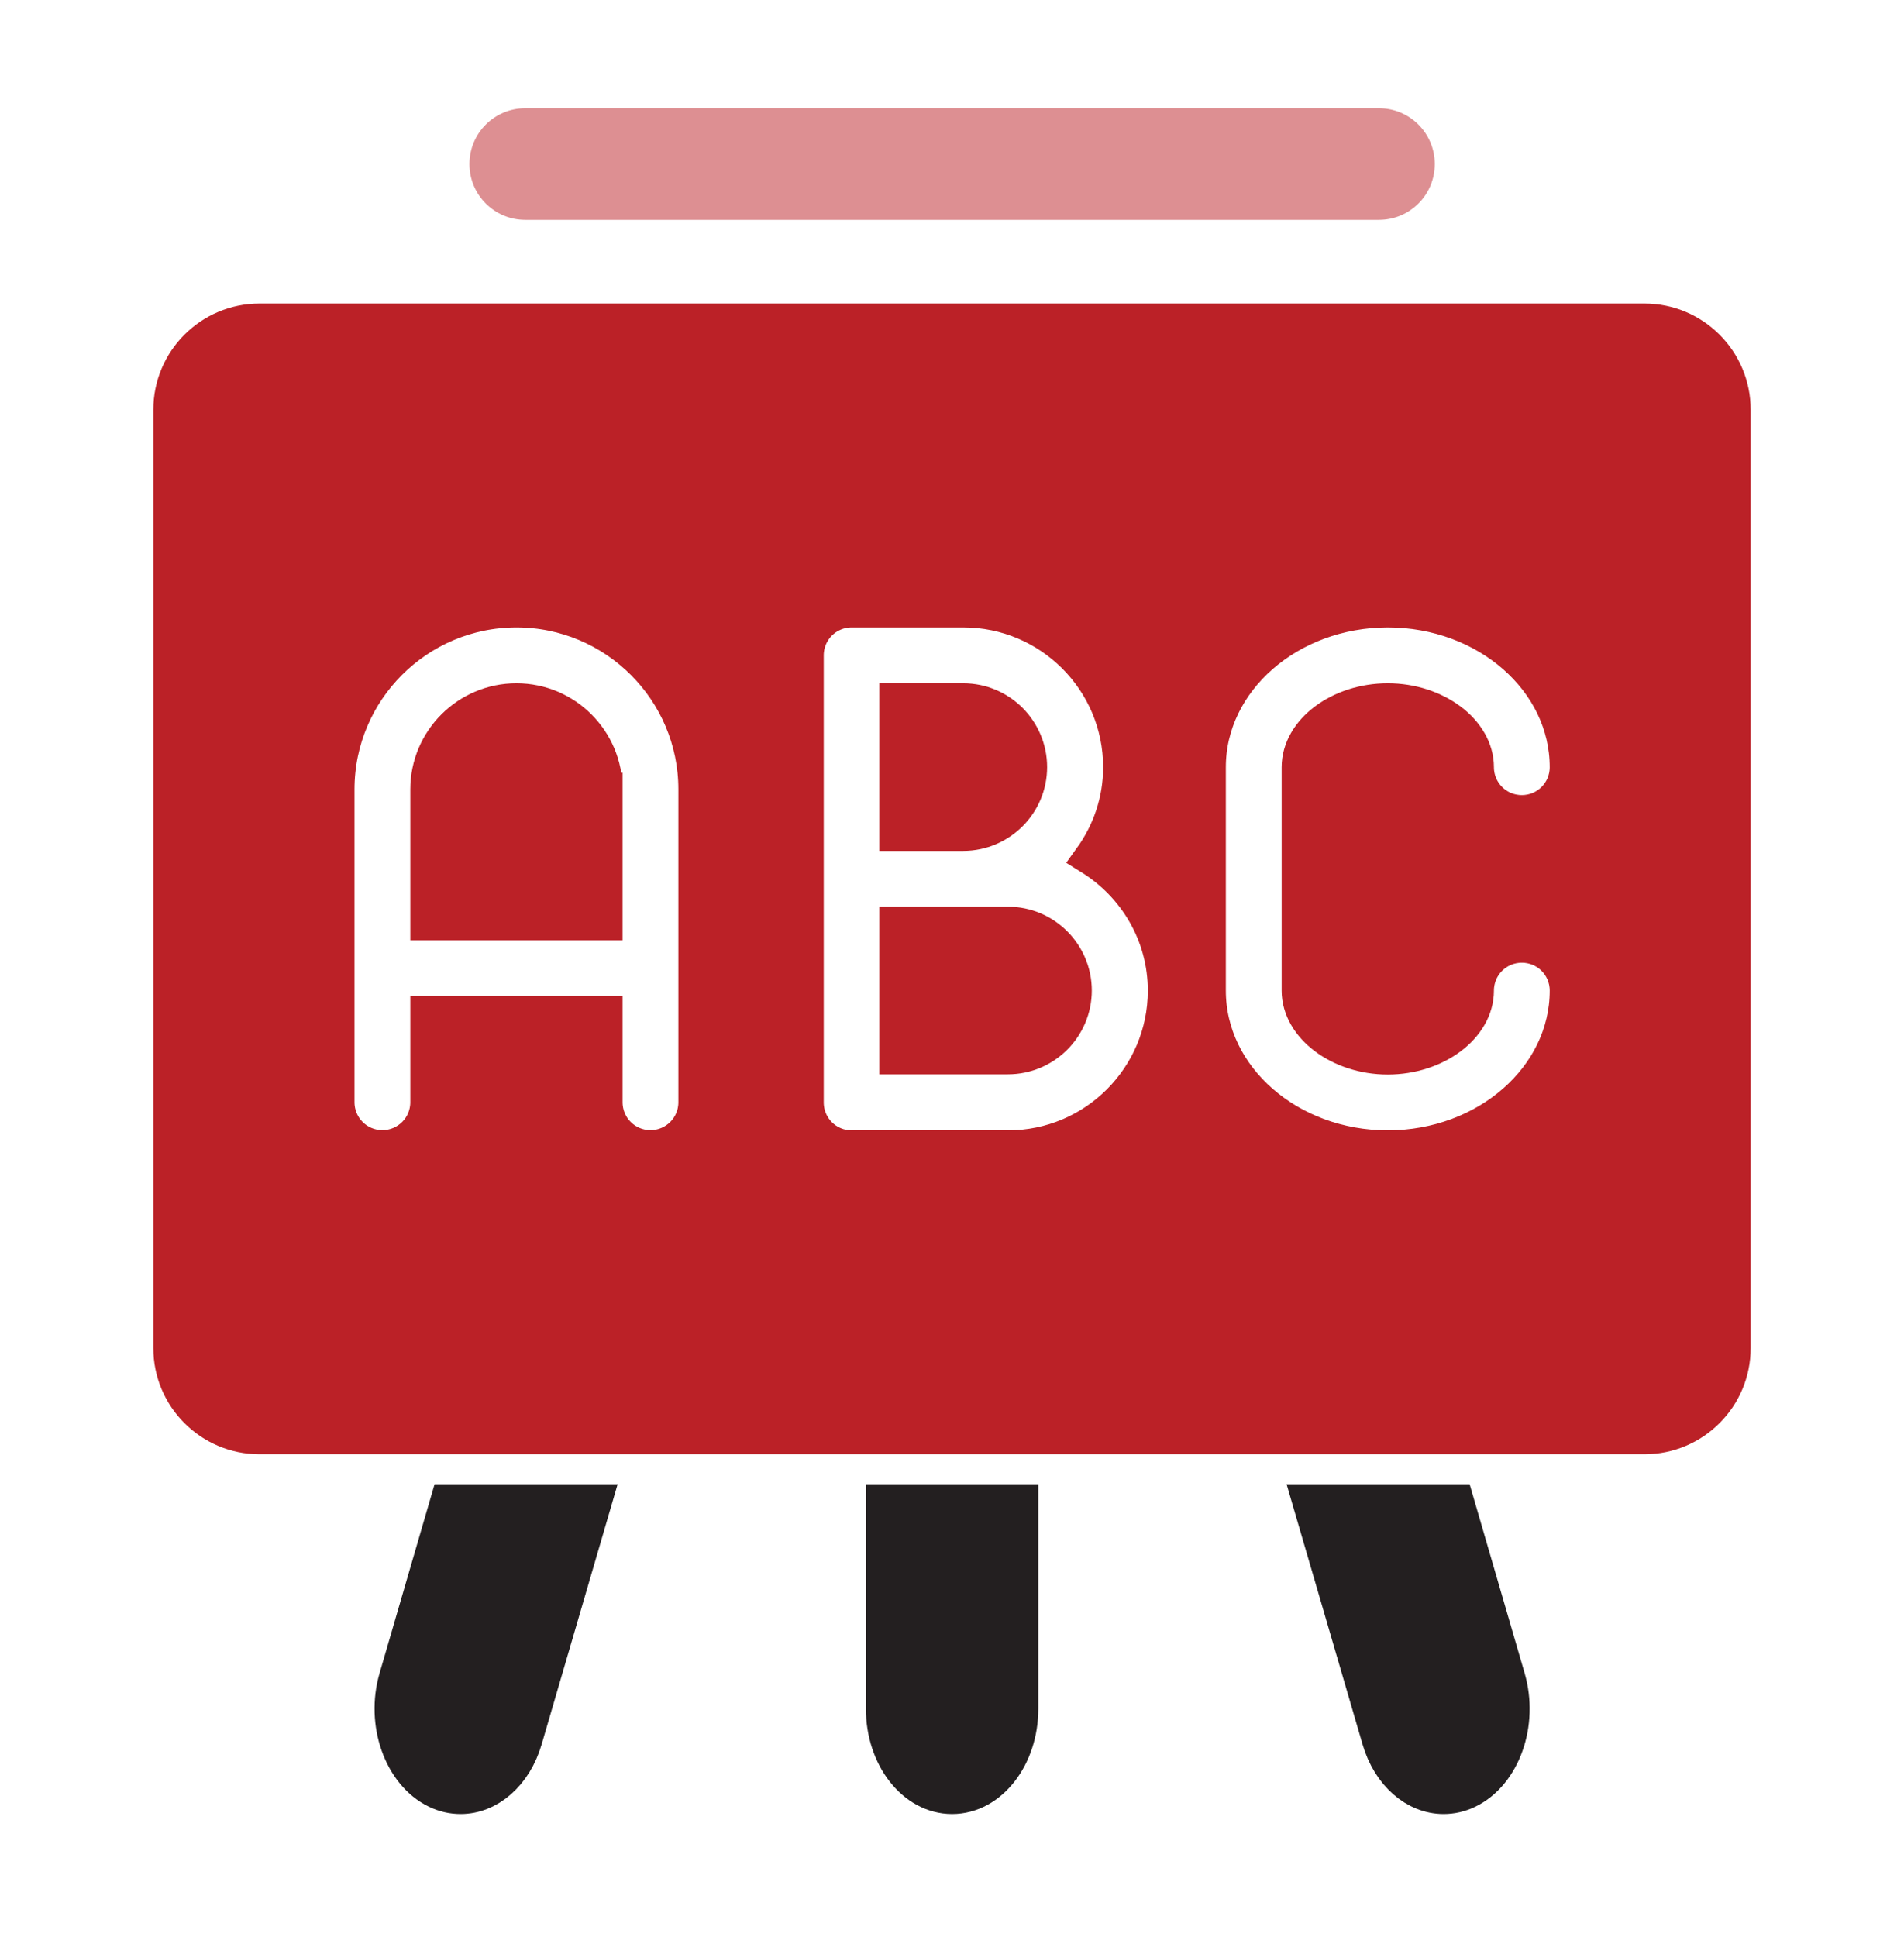 <?xml version="1.0" encoding="UTF-8"?>
<svg id="Layer_1" xmlns="http://www.w3.org/2000/svg" viewBox="0 0 90.77 92.33">
  <defs>
    <style>
      .cls-1 {
        fill: #231f20;
        stroke: #231f20;
        stroke-width: 1.82px;
      }

      .cls-1, .cls-2 {
        stroke-miterlimit: 10;
      }

      .cls-2 {
        fill: #bb2127;
        stroke: #bb2127;
        stroke-width: 1.6px;
      }

      .cls-3 {
        fill: #dd8f92;
      }
    </style>
  </defs>
  <path class="cls-1" d="M69.37,71.66h-6.82l3.28,11.23c.48,1.65,1.7,2.67,2.99,2.67.37,0,.75-.08,1.12-.26,1.65-.8,2.49-3.16,1.87-5.29l-2.43-8.35Z"/>
  <path class="cls-2" d="M51.25,47.22c0-1.76-1.43-3.2-3.2-3.2h-5.33v6.39h5.33c1.76,0,3.2-1.43,3.2-3.2Z"/>
  <path class="cls-2" d="M49.12,36.57c0-1.76-1.43-3.2-3.2-3.2h-3.2v6.39h3.2c1.76,0,3.2-1.43,3.2-3.2Z"/>
  <path class="cls-1" d="M21.4,71.66l-2.43,8.35c-.62,2.12.22,4.49,1.87,5.29.37.18.75.26,1.12.26,1.29,0,2.51-1.02,2.99-2.67l3.28-11.23h-6.82Z"/>
  <path class="cls-2" d="M28.88,37.63c0-2.35-1.91-4.26-4.26-4.26s-4.26,1.91-4.26,4.26v6.39h8.52v-6.39Z"/>
  <path class="cls-2" d="M12.37,68.52h66.03c2.35,0,4.26-1.91,4.26-4.26V19.53c0-2.35-1.91-4.26-4.26-4.26H12.37c-2.35,0-4.26,1.91-4.26,4.26v44.73c0,2.35,1.91,4.26,4.26,4.26ZM57.64,36.57c0-4.11,3.82-7.46,8.52-7.46s8.52,3.34,8.52,7.46c0,1.18-.95,2.13-2.13,2.13s-2.13-.95-2.13-2.13c0-1.73-1.95-3.2-4.26-3.2s-4.26,1.46-4.26,3.2v10.65c0,1.73,1.95,3.2,4.26,3.2s4.26-1.46,4.26-3.2c0-1.18.95-2.13,2.13-2.13s2.13.95,2.13,2.13c0,4.11-3.82,7.46-8.52,7.46s-8.52-3.34-8.52-7.46v-10.65ZM38.47,31.24c0-1.18.95-2.13,2.13-2.13h5.33c4.11,0,7.46,3.34,7.46,7.46,0,1.62-.53,3.11-1.41,4.33,2.12,1.32,3.54,3.65,3.54,6.32,0,4.11-3.34,7.46-7.46,7.46h-7.46c-1.18,0-2.13-.95-2.13-2.13v-21.3ZM16.1,37.63c0-4.7,3.82-8.52,8.52-8.52s8.52,3.82,8.52,8.52v14.91c0,1.18-.95,2.13-2.13,2.13s-2.13-.95-2.13-2.13v-4.26h-8.52v4.26c0,1.18-.95,2.13-2.13,2.13s-2.13-.95-2.13-2.13v-14.91Z"/>
  <path class="cls-1" d="M42.19,71.66v9.79c0,2.27,1.43,4.11,3.2,4.11s3.2-1.84,3.2-4.11v-9.79h-6.39Z"/>
  <path class="cls-3" d="M25.04,10.48h40.7c1.47,0,2.66-1.19,2.66-2.66s-1.19-2.66-2.66-2.66H25.04c-1.47,0-2.66,1.19-2.66,2.66s1.19,2.66,2.66,2.66Z"/>
</svg>